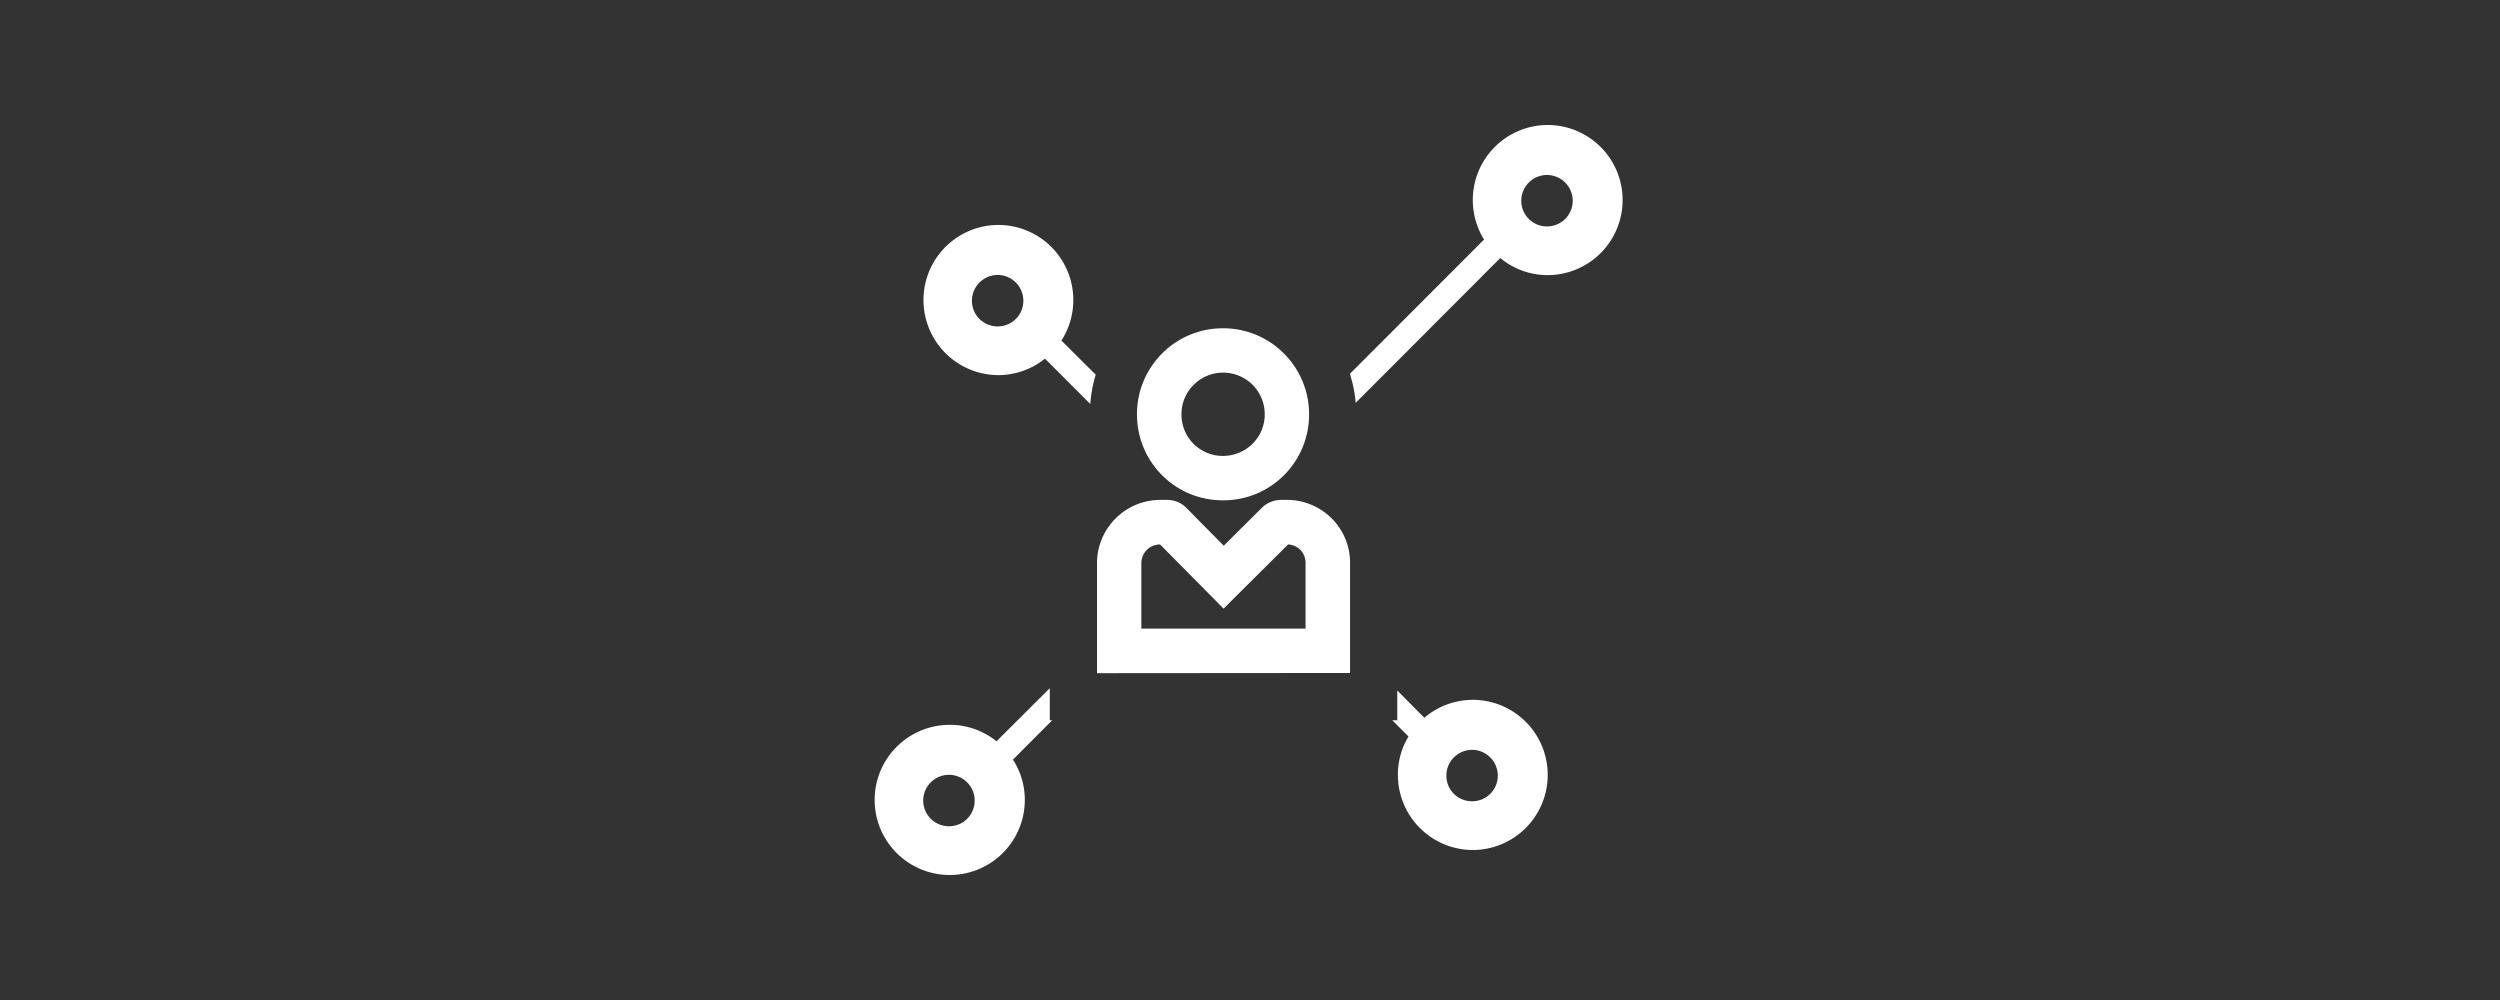 <?xml version="1.0" encoding="UTF-8"?> <svg xmlns="http://www.w3.org/2000/svg" width="300" height="120" viewBox="0 0 300 120"><rect x="0" y="0" width="300" height="120" fill="#333333" stroke="none"/><g transform="translate(72.538 52.126)"><rect width="300" height="120" transform="translate(-72.538 -52.126)" fill="none"></rect><g transform="translate(32.462 -37.126)"><path d="M8.889,5.438h0A3.087,3.087,0,1,1,11.96,2.364,3.07,3.07,0,0,1,8.889,5.438Zm12.085-16.57h0L14.582-4.759A8.91,8.91,0,0,0,8.989-6.734a9.01,9.01,0,1,0,8.989,9A8.887,8.887,0,0,0,16.555-2.56l4.719-4.724h-.3Zm0,0" transform="translate(0 78.714)" fill="#fff"></path><path d="M11.835-26.871h0a3.076,3.076,0,0,1-3.1-3.074,3.1,3.1,0,0,1,3.1-3.1,3.092,3.092,0,0,1,3.071,3.1,3.07,3.07,0,0,1-3.071,3.074Zm7.641,1.7h0A8.993,8.993,0,0,0,20.9-30.045a9,9,0,0,0-8.989-9,9,9,0,0,0-8.989,9,9.009,9.009,0,0,0,8.989,9.022A8.963,8.963,0,0,0,17.5-23l5.443,5.448a15.384,15.384,0,0,1,.649-3.524Zm0,0" transform="translate(2.896 51.039)" fill="#fff"></path><path d="M52.256-32.895h0a3.07,3.07,0,0,1-3.071-3.074,3.092,3.092,0,0,1,3.071-3.1,3.1,3.1,0,0,1,3.1,3.1,3.076,3.076,0,0,1-3.1,3.074Zm.1-12.172h0a9,9,0,0,0-8.989,9,9.007,9.007,0,0,0,1.348,4.749L28.61-15.2a14.791,14.791,0,0,1,.7,3.474L46.663-29.1a8.912,8.912,0,0,0,5.693,2.049,9.009,9.009,0,0,0,8.989-9.022A9,9,0,0,0,52.356-45.066Zm0,0" transform="translate(28.369 45.066)" fill="#fff"></path><path d="M40.731-3.871h0a3.1,3.1,0,0,1,3.1,3.1,3.076,3.076,0,0,1-3.1,3.074A3.07,3.07,0,0,1,37.66-.772a3.092,3.092,0,0,1,3.071-3.1ZM31.168-7.42h0l1.948,1.949a8.781,8.781,0,0,0-1.273,4.6A9.009,9.009,0,0,0,40.831,8.15,9.009,9.009,0,0,0,49.82-.872a9,9,0,0,0-8.989-9A9.01,9.01,0,0,0,35.013-7.72l-3.246-3.274V-7.42Zm0,0" transform="translate(30.905 78.851)" fill="#fff"></path><path d="M26.1-27.494h0a4.949,4.949,0,0,0-3.521,1.475A4.892,4.892,0,0,0,21.128-22.5a4.95,4.95,0,0,0,1.448,3.549A4.986,4.986,0,0,0,26.1-17.5a5.045,5.045,0,0,0,3.546-1.45A4.973,4.973,0,0,0,31.116-22.5a5.016,5.016,0,0,0-1.473-3.549,5.045,5.045,0,0,0-3.546-1.45Zm0,15.321h0a10.229,10.229,0,0,1-7.291-3A10.287,10.287,0,0,1,15.785-22.5a10.272,10.272,0,0,1,3.021-7.3A10.252,10.252,0,0,1,26.1-32.818a10.267,10.267,0,0,1,7.316,3.024,10.272,10.272,0,0,1,3.021,7.3,10.287,10.287,0,0,1-3.021,7.323A10.244,10.244,0,0,1,26.1-12.174Zm0,0" transform="translate(15.652 57.211)" fill="#fff"></path><path d="M20.943-17.129h0a2.245,2.245,0,0,0-2.247,2.2v7.9H38.4v-7.9a2.216,2.216,0,0,0-.624-1.55,2.217,2.217,0,0,0-1.473-.65l-7.74,7.7-7.616-7.7ZM13.377-1.683h0V-14.929a7.6,7.6,0,0,1,7.616-7.548h.824a3.212,3.212,0,0,1,2.3.975l4.469,4.524,4.569-4.549a3.292,3.292,0,0,1,2.3-.95h.724a7.6,7.6,0,0,1,5.343,2.2,7.53,7.53,0,0,1,2.222,5.349V-1.708Zm0,0" transform="translate(13.265 67.465)" fill="#fff"></path></g></g></svg> 